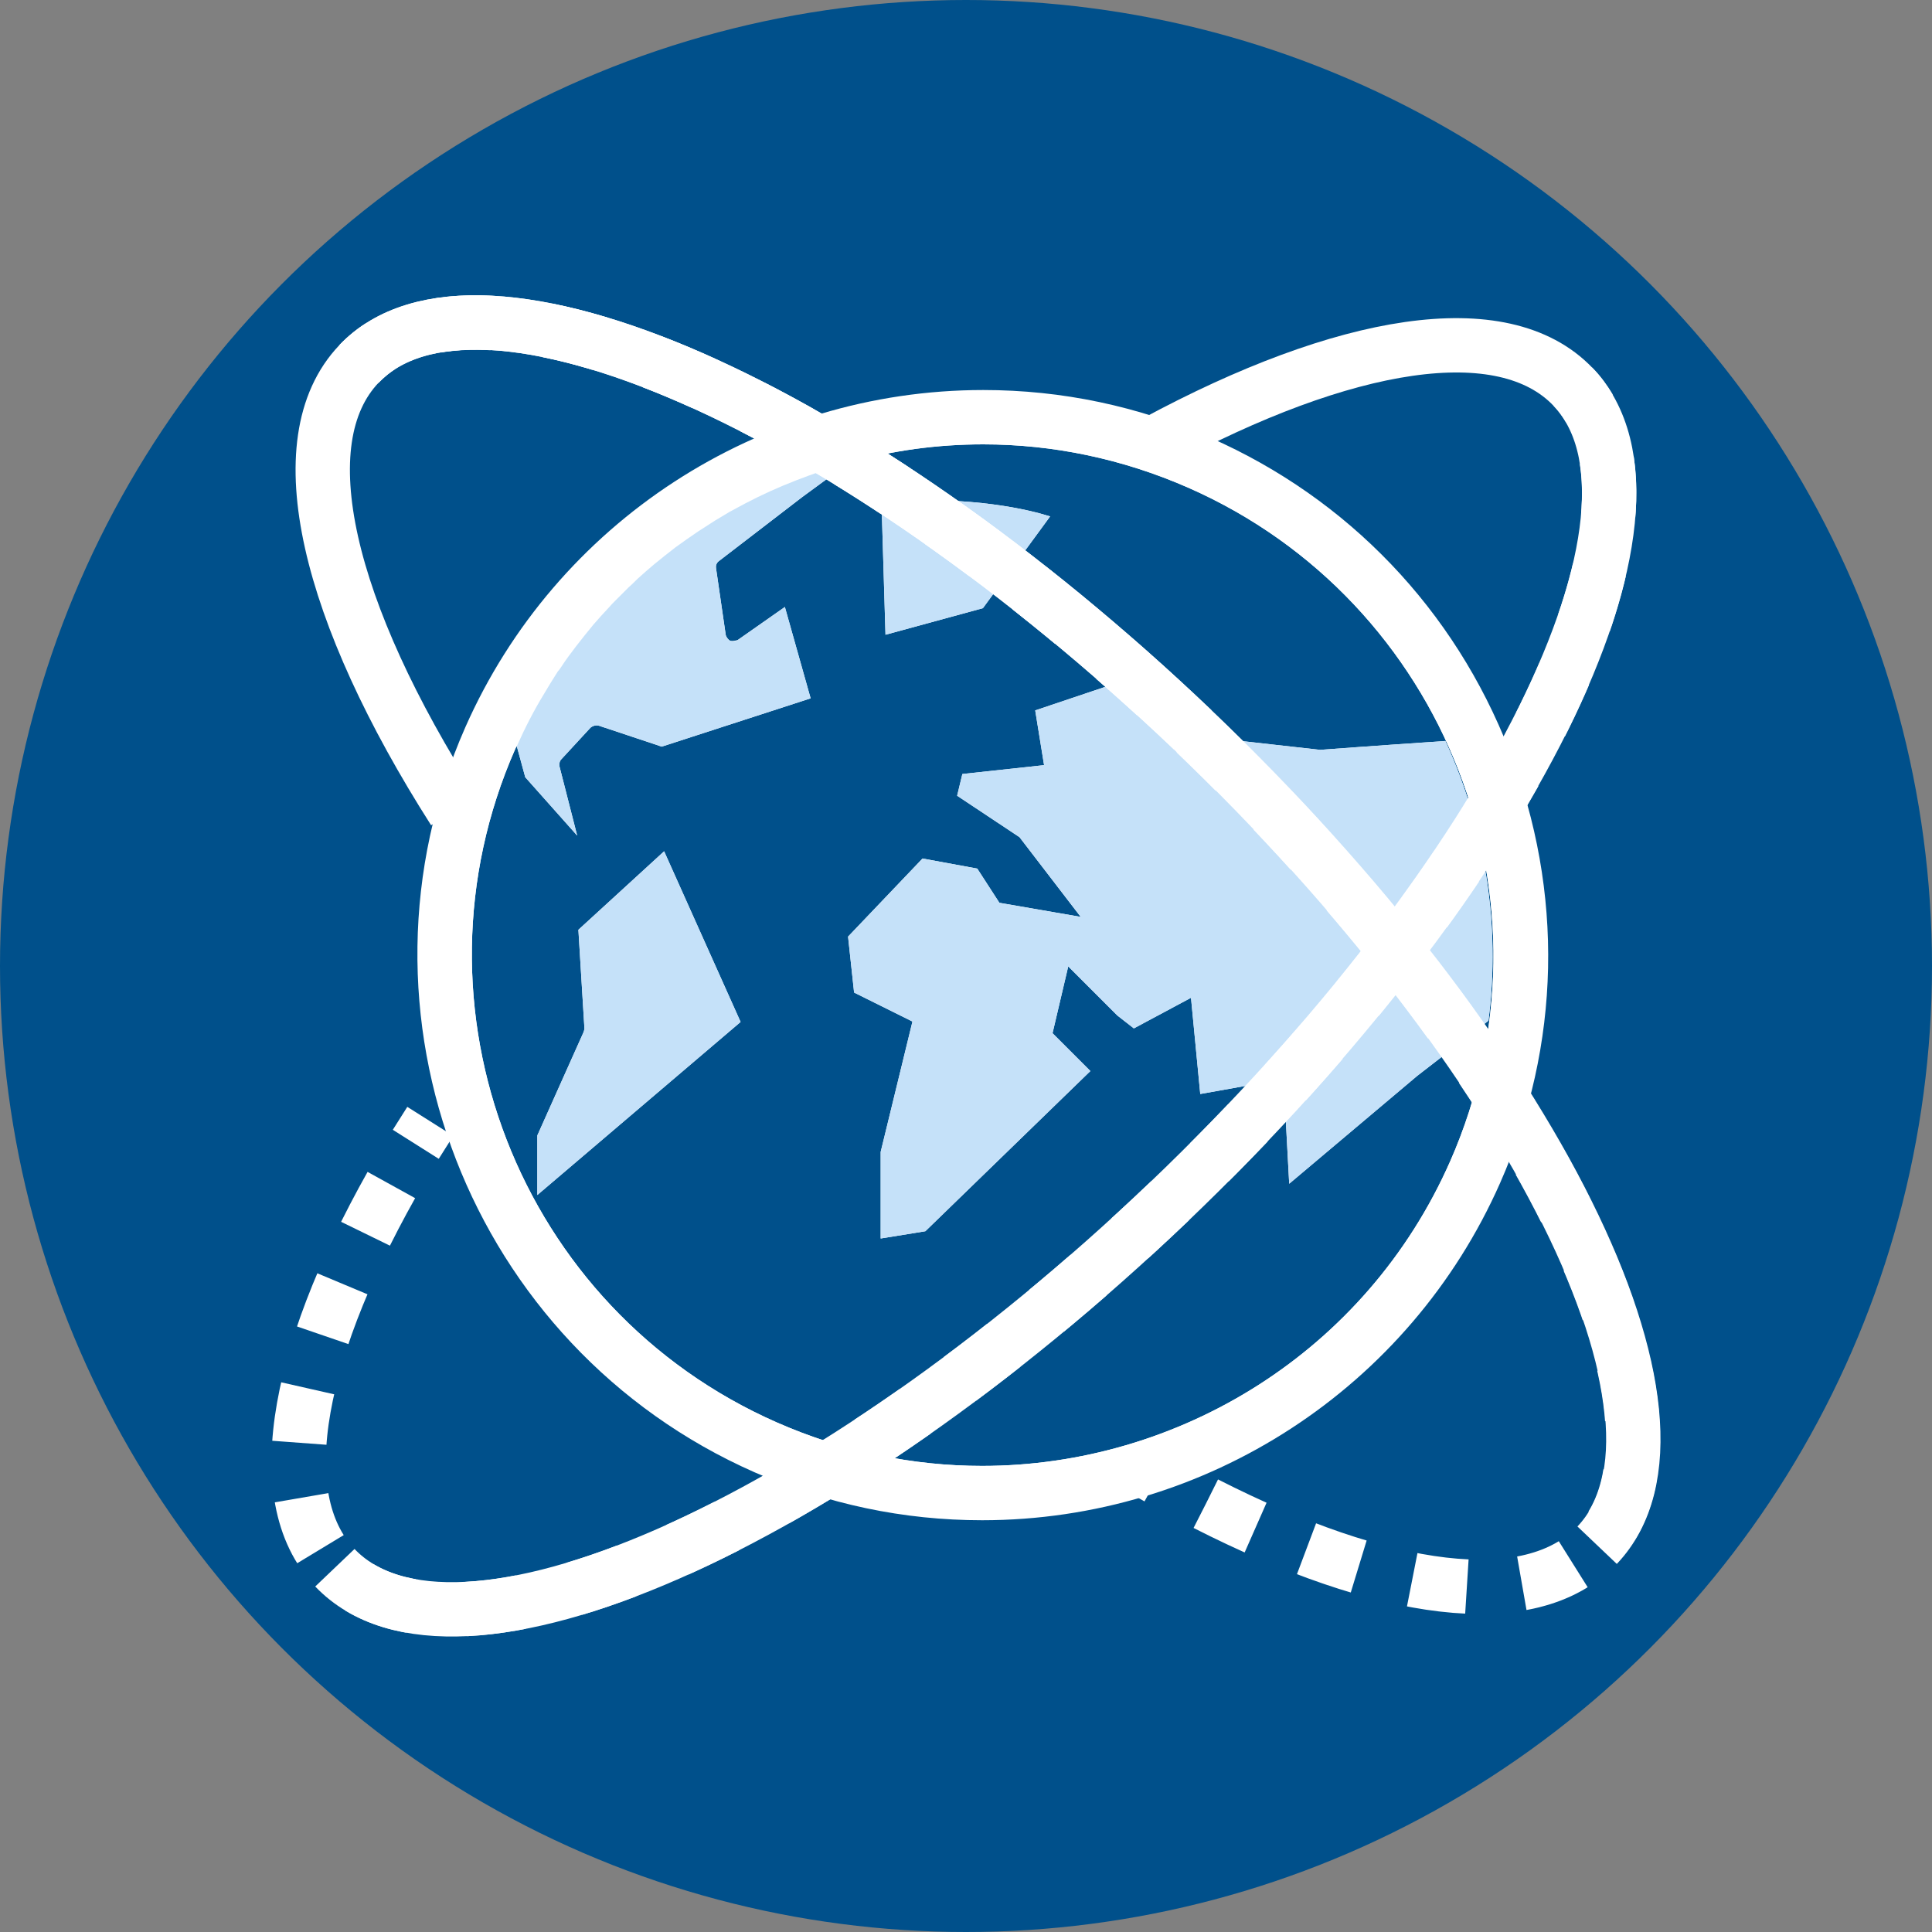 <?xml version="1.0" encoding="utf-8"?>
<svg xmlns="http://www.w3.org/2000/svg" id="Mise_à_jour_Cyril_le_23_Juillet_2025" viewBox="0 0 48 48">
  <rect x="0" y="0" width="48" height="48" fill="#808080" stroke="none"/>
  <defs>
    <style>.cls-1,.cls-2,.cls-3,.cls-4,.cls-5{fill:none;}.cls-6{fill:#00508b;}.cls-7{fill:#fff;}.cls-2{stroke-miterlimit:10;}.cls-2,.cls-3,.cls-4,.cls-5{stroke:#fff;stroke-width:1.35px;}.cls-3{stroke-dasharray:1.37 1.37;}.cls-4{stroke-dasharray:1.37 1.37;}.cls-8{fill:#c5e1f9;}</style>
  </defs>
  <circle class="cls-6" cx="24" cy="24" r="24"/>
  <path class="cls-7" d="M16.5,21.15l1.9,4.24-5.05,4.3v-1.48l1.15-2.57s.02-.06.02-.09l-.15-2.45,2.13-1.95Z"/>
  <path class="cls-7" d="M22,15.77l-.1-3.32c2.31-.13,3.68.22,4.19.38l-1.67,2.28-2.42.66Z"/>
  <path class="cls-7" d="M36.98,25.36l-1.77,1.37-3.18,2.68-.14-2.6-2.07.37-.23-2.39-1.42.76-.41-.32-1.22-1.22-.39,1.66.94.94-4.1,3.98-1.11.18v-2.15s.79-3.24.79-3.24l-1.45-.72-.15-1.39,1.85-1.94,1.36.25.55.85,2.02.35-1.52-1.98-1.55-1.03.13-.54,2.03-.22-.22-1.36,2.29-.77,1.48,1.38,3.31.37s1.47-.11,3.11-.22c.98,2.14,1.38,4.55,1.07,6.95Z"/>
  <path class="cls-7" d="M36.87,18.89c-1.29-3.33-3.8-5.96-7.07-7.39-1.7-.76-3.51-1.14-5.37-1.14-5.3,0-10.11,3.13-12.25,7.98-2.97,6.75.1,14.65,6.84,17.62,1.71.76,3.52,1.14,5.38,1.14,5.3,0,10.11-3.13,12.25-7.98,1.44-3.26,1.51-6.89.22-10.23ZM36.03,28.85c-2.09,4.74-6.75,7.57-11.63,7.57-1.71,0-3.44-.35-5.1-1.08-6.41-2.82-9.32-10.32-6.5-16.73.01-.02.02-.05.04-.07l.21.77,1.29,1.45-.44-1.72c-.01-.06,0-.13.05-.18l.72-.78c.06-.05.14-.07.21-.05l1.56.52,3.7-1.2-.64-2.27-1.17.82s-.12.04-.19.02c-.04-.02-.1-.09-.11-.15l-.24-1.65c-.01-.06,0-.13.07-.18l2.07-1.59,1.16-.85c1.08-.31,2.2-.46,3.34-.46,1.71,0,3.44.35,5.1,1.08,6.4,2.82,9.32,10.32,6.5,16.73Z"/>
  <path class="cls-7" d="M37.5,18.65c-1.36-3.5-4-6.26-7.42-7.77-1.8-.79-3.7-1.19-5.65-1.19-5.57,0-10.62,3.29-12.87,8.38-3.12,7.08.11,15.39,7.19,18.51,1.8.79,3.7,1.19,5.65,1.19,5.57,0,10.62-3.29,12.87-8.38,1.51-3.42,1.59-7.24.23-10.74ZM24.4,36.42c-1.71,0-3.44-.35-5.1-1.08-6.41-2.82-9.32-10.32-6.5-16.73.01-.02.02-.05.04-.07.19-.45.41-.88.67-1.29.1-.2.22-.39.35-.57.04-.04.06-.08.09-.12.11-.17.22-.34.36-.5.14-.18.29-.37.44-.55.11-.15.24-.28.38-.42.05-.06.1-.11.15-.16.1-.12.21-.23.33-.33.08-.07.15-.14.23-.22.13-.13.26-.24.4-.35.18-.15.36-.29.54-.43.19-.14.37-.28.57-.4.13-.1.27-.19.42-.27.12-.07.23-.14.35-.21.13-.08.26-.15.39-.21.42-.22.84-.41,1.28-.58.21-.09.42-.17.64-.23.21-.08.43-.15.66-.2,1.08-.31,2.2-.46,3.34-.46,1.71,0,3.44.35,5.1,1.08,6.4,2.82,9.32,10.32,6.5,16.73-2.09,4.74-6.75,7.57-11.63,7.57Z"/>
  <path class="cls-1" d="M29.53,12.12c-1.66-.73-3.39-1.08-5.1-1.08-1.14,0-2.26.15-3.34.46l-1.16.85-2.07,1.59c-.06.05-.08.12-.07.18l.24,1.65c.01.06.07.13.11.15.07.02.14.02.19-.02l1.17-.82.64,2.27-3.7,1.2-1.56-.52c-.07-.02-.15,0-.21.05l-.72.78c-.05.05-.06.12-.05.18l.44,1.72-1.29-1.45-.21-.77s-.03.05-.04.07c-2.82,6.41.09,13.91,6.5,16.73,1.66.73,3.39,1.08,5.1,1.08,4.88,0,9.54-2.83,11.63-7.57,2.82-6.41-.1-13.91-6.5-16.73ZM13.35,29.69v-1.48l1.15-2.57s.02-.06.02-.09l-.15-2.45,2.13-1.95,1.9,4.24-5.05,4.3ZM26.09,12.83l-1.67,2.28-2.42.66-.1-3.32c2.31-.13,3.68.22,4.19.38ZM35.21,26.73l-3.18,2.68-.14-2.6-2.07.37-.23-2.39-1.42.76-.41-.32-1.22-1.22-.39,1.66.94.94-4.1,3.98-1.11.18v-2.15s.79-3.24.79-3.24l-1.45-.72-.15-1.39,1.85-1.94,1.36.25.55.85,2.02.35-1.52-1.98-1.55-1.03.13-.54,2.03-.22-.22-1.36,2.29-.77,1.48,1.38,3.31.37s1.47-.11,3.11-.22c.98,2.14,1.38,4.55,1.07,6.95l-1.77,1.37Z"/>
  <path class="cls-8" d="M36.98,25.36l-1.77,1.37-3.18,2.68-.14-2.6-2.07.37-.23-2.39-1.42.76-.41-.32-1.22-1.22-.39,1.66.94.94-4.1,3.98-1.11.18v-2.15s.79-3.24.79-3.24l-1.45-.72-.15-1.39,1.85-1.94,1.36.25.55.85,2.02.35-1.52-1.98-1.55-1.03.13-.54,2.03-.22-.22-1.36,2.29-.77,1.48,1.38,3.31.37s1.47-.11,3.11-.22c.98,2.14,1.38,4.55,1.07,6.95Z"/>
  <path class="cls-8" d="M19.5,15.08l.64,2.27-3.7,1.2-1.56-.52c-.07-.02-.15,0-.21.05l-.72.78c-.05.05-.06.12-.05.18l.44,1.72-1.29-1.45-.21-.77c.2-.45.42-.88.67-1.29.11-.19.23-.38.35-.57.04-.04.06-.08.09-.12.11-.17.23-.33.36-.5.14-.18.29-.37.44-.55.12-.14.25-.28.38-.42.05-.06.1-.11.15-.16l.33-.33c.08-.07.15-.14.23-.22.13-.12.26-.23.4-.35.18-.15.36-.29.54-.43.19-.14.38-.27.57-.4.14-.09.28-.18.42-.27.12-.07.23-.14.35-.21l.39-.21c.42-.22.84-.41,1.28-.58.21-.08.42-.16.64-.23.22-.07.44-.14.66-.2l-1.16.85-2.07,1.59c-.06.05-.08.12-.07.18l.24,1.65c.01.06.07.13.11.15.07.02.14.02.19-.02l1.17-.82Z"/>
  <path class="cls-8" d="M18.4,25.39l-5.05,4.3v-1.48l1.15-2.57s.02-.06.02-.09l-.15-2.45,2.13-1.95,1.9,4.24Z"/>
  <path class="cls-8" d="M26.09,12.83l-1.67,2.28-2.42.66-.1-3.32c2.31-.13,3.68.22,4.19.38Z"/>
  <path class="cls-5" d="M39.08,9.61c.16.16.29.34.41.54"/>
  <path class="cls-3" d="M39.92,11.44c.62,4.03-3.7,11.58-10.89,18.43-8.49,8.1-17.76,12.17-20.71,9.08-1.69-1.77-.92-5.53,1.65-9.94"/>
  <path class="cls-5" d="M10.33,28.43c.12-.19.24-.38.36-.57"/>
  <path class="cls-2" d="M28.71,10.99c4.69-2.53,8.63-3.2,10.37-1.38,2.94,3.09-1.56,12.15-10.05,20.26-8.49,8.1-17.76,12.17-20.71,9.08"/>
  <path class="cls-2" d="M29.63,18.13C21.13,10.03,11.86,5.96,8.92,9.04"/>
  <path class="cls-5" d="M28.17,36.37c.2.12.39.23.59.34"/>
  <path class="cls-4" d="M29.96,37.36c4.4,2.24,8.06,2.77,9.71,1.03,2.94-3.09-1.56-12.15-10.05-20.26-7.6-7.25-15.82-11.27-19.58-9.82"/>
  <path class="cls-5" d="M9.44,8.61c-.19.12-.36.27-.52.43"/>
  <path class="cls-2" d="M39.68,38.39c2.94-3.09-1.56-12.15-10.05-20.26C21.13,10.03,11.86,5.96,8.92,9.04c-1.84,1.93-.77,6.19,2.36,11.1"/>
</svg>